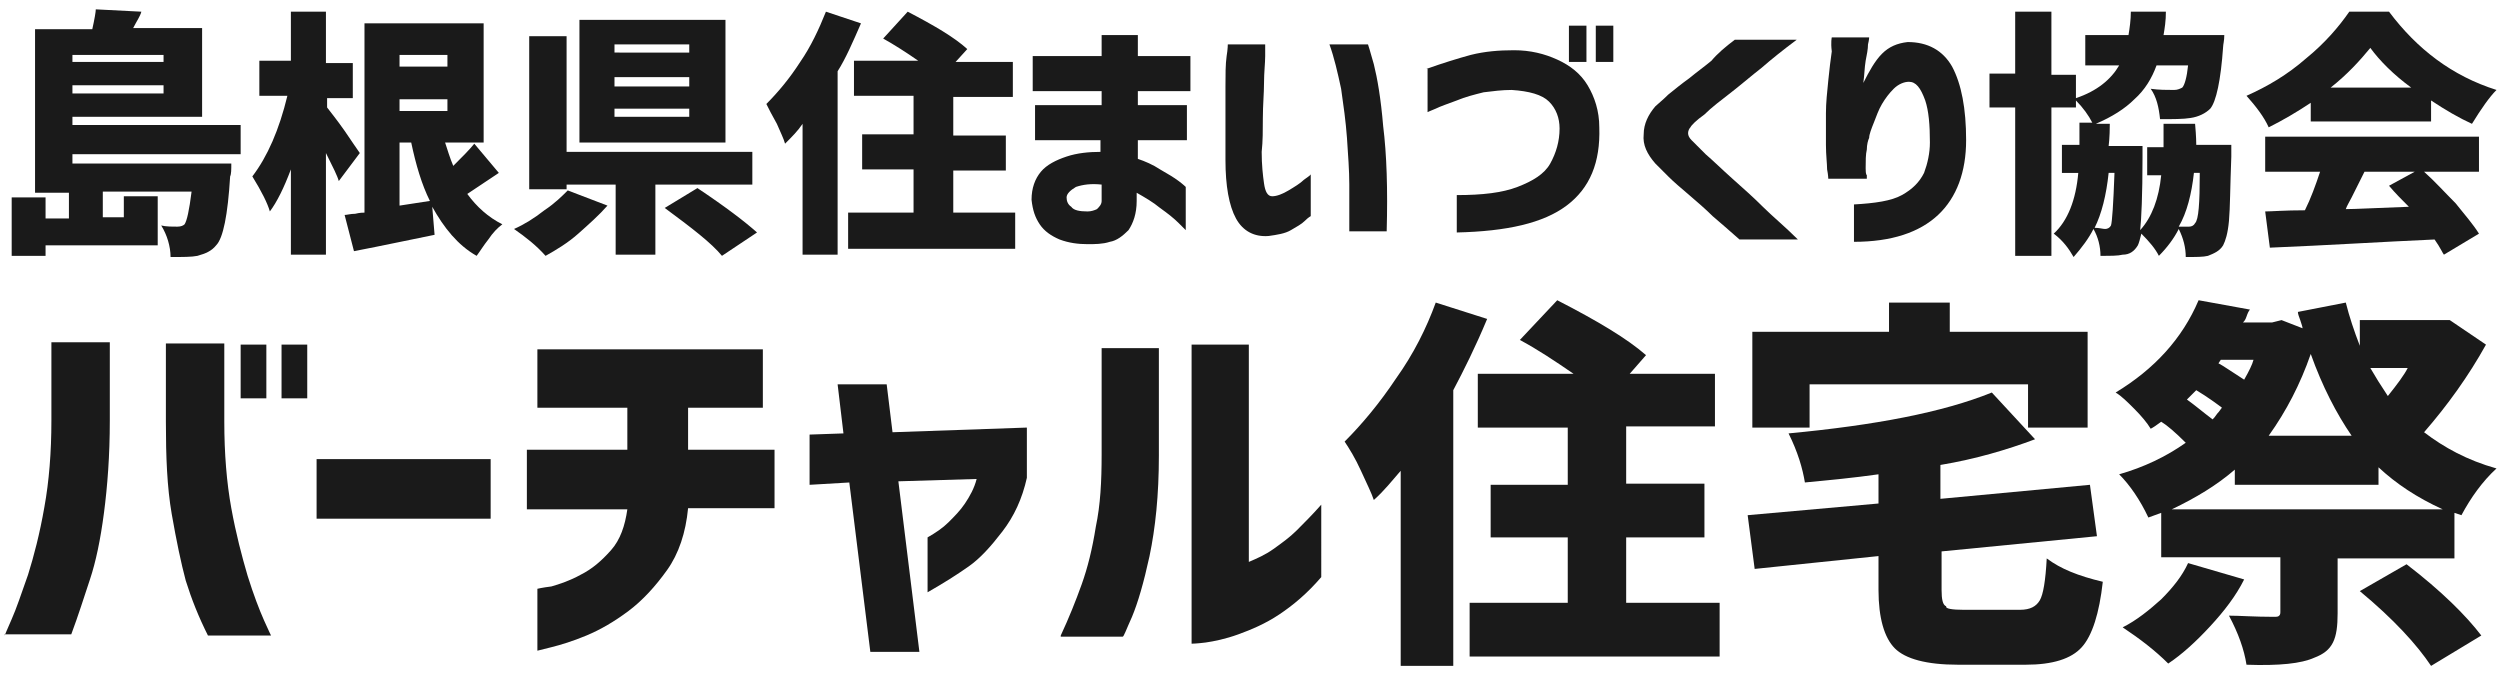 <?xml version="1.0" encoding="utf-8"?>
<!-- Generator: Adobe Illustrator 25.0.1, SVG Export Plug-In . SVG Version: 6.00 Build 0)  -->
<svg version="1.1" id="レイヤー_1" xmlns="http://www.w3.org/2000/svg" xmlns:xlink="http://www.w3.org/1999/xlink" x="0px"
	 y="0px" viewBox="0 0 214 58" style="enable-background:new 0 0 214 58;" xml:space="preserve">
<style type="text/css">
	.st0{fill:#1A1A1A;}
</style>
<g>
	<g>
		<path class="st0" d="M0.4,54.4c0,0,0.2-0.5,0.6-1.4c0.4-0.9,0.8-2.1,1.4-3.8c0.5-1.6,1-3.5,1.4-5.8c0.4-2.2,0.6-4.7,0.6-7.4v-6.7
			h5v6.7c0,3-0.2,5.6-0.5,7.9c-0.3,2.3-0.7,4.2-1.2,5.7c-0.5,1.5-1,3.1-1.6,4.7H0.4z M23.2,54.4h-5.4c-0.8-1.6-1.4-3.1-1.9-4.7
			c-0.4-1.5-0.8-3.4-1.2-5.7c-0.4-2.3-0.5-4.9-0.5-7.9v-6.7h5v6.7c0,2.7,0.2,5.2,0.6,7.4c0.4,2.2,0.9,4.1,1.4,5.8
			c0.5,1.6,1,2.9,1.4,3.8C23,54,23.2,54.4,23.2,54.4z M20.6,34.1v-4.6h2.2v4.6H20.6z M24.1,34.1v-4.6h2.2v4.6H24.1z"/>
		<path class="st0" d="M27.1,44.4v-5.1H42v5.1H27.1z"/>
		<path class="st0" d="M45.1,43.5v-5h8.6v-3.6H46v-5h19.3v5h-6.4v3.6h7.4v5h-7.4c-0.2,2.1-0.8,3.9-1.8,5.3c-1,1.4-2.1,2.6-3.3,3.5
			c-1.2,0.9-2.4,1.6-3.6,2.1c-1.2,0.5-2.2,0.8-3,1c-0.8,0.2-1.2,0.3-1.2,0.3v-5.3c0,0,0.4-0.1,1.2-0.2c0.7-0.2,1.6-0.5,2.5-1
			c1-0.5,1.8-1.2,2.6-2.1c0.8-0.9,1.2-2.1,1.4-3.5H45.1z"/>
		<path class="st0" d="M69.3,41.5v-4.3l2.9-0.1l-0.5-4.2h4.2l0.5,4.1l11.5-0.4v4.3c-0.4,1.8-1.1,3.3-2.1,4.6c-1,1.3-1.9,2.3-2.9,3
			c-1,0.7-2.1,1.4-3.5,2.2v-4.7c0.7-0.4,1.3-0.8,1.8-1.3c0.5-0.5,1-1,1.4-1.6c0.4-0.6,0.8-1.3,1-2.1l-6.7,0.2l1.8,14.6h-4.2
			l-1.8-14.5L69.3,41.5z"/>
		<path class="st0" d="M90.8,54.4c0.7-1.5,1.3-3,1.8-4.4c0.5-1.4,0.9-3,1.2-4.9c0.4-1.9,0.5-3.9,0.5-6.2v-9.1h4.9V39
			c0,3.4-0.3,6.2-0.8,8.6c-0.5,2.3-1,4-1.5,5.2c-0.5,1.1-0.7,1.7-0.8,1.7H90.8z M113.1,49.4c-1.2,1.4-2.4,2.4-3.6,3.2
			c-1.2,0.8-2.4,1.3-3.5,1.7c-1.1,0.4-2.1,0.6-2.8,0.7c-0.8,0.1-1.2,0.1-1.2,0.1V29.5h4.9v18.6c0.7-0.3,1.4-0.6,2.1-1.1
			c0.7-0.5,1.4-1,2-1.6c0.6-0.6,1.4-1.4,2.1-2.2V49.4z"/>
		<path class="st0" d="M122.9,25.9l4.4,1.4c-1,2.4-2,4.4-2.9,6.1V57h-4.5V40.3c-0.7,0.8-1.4,1.7-2.3,2.5c-0.2-0.6-0.6-1.4-1.1-2.5
			c-0.5-1.1-1-1.9-1.4-2.5c1.5-1.5,3-3.3,4.4-5.4C121,30.3,122.1,28.1,122.9,25.9z M139.1,51.6h8.1v4.6h-21.4v-4.6h8.4V46h-6.6v-4.5
			h6.6v-4.9h-7.7V32h8.2c-1.6-1.1-3.1-2.1-4.6-2.9l3.2-3.4c3.5,1.8,6,3.3,7.6,4.7l-1.4,1.6h7.3v4.5h-7.6v4.9h6.7V46h-6.7V51.6z"/>
		<path class="st0" d="M168.1,52.2h4.8c0.9,0,1.4-0.3,1.7-0.8c0.3-0.5,0.5-1.7,0.6-3.6c1.2,0.9,2.7,1.5,4.8,2
			c-0.3,2.7-0.9,4.6-1.8,5.6c-0.9,1-2.5,1.5-4.8,1.5h-5.8c-2.7,0-4.5-0.5-5.4-1.4c-0.9-0.9-1.4-2.6-1.4-5v-2.9l-10.6,1.1l-0.6-4.6
			l11.2-1v-2.5c-2.1,0.3-4.2,0.5-6.3,0.7c-0.2-1.2-0.6-2.6-1.4-4.2c7.4-0.7,13.2-1.8,17.4-3.5l3.7,4c-2.4,0.9-5.1,1.7-8.1,2.2v2.9
			l12.8-1.2l0.6,4.4l-13.3,1.3v3.3c0,0.8,0.1,1.3,0.4,1.4C166.5,52.1,167.1,52.2,168.1,52.2z M154.9,32.9v3.7h-4.9v-8.2h11.7v-2.5
			h5.2v2.5h11.8v8.2h-5.1v-3.7H154.9z"/>
		<path class="st0" d="M209.7,27.4l3.1,2.1c-1.5,2.7-3.3,5.2-5.3,7.5c1.7,1.3,3.7,2.4,6.2,3.1c-1.2,1.1-2.2,2.5-3,4l-0.6-0.2v3.9
			h-10v4.7c0,1.1-0.1,1.9-0.4,2.5c-0.3,0.6-0.8,1-1.6,1.3c-1.1,0.5-3,0.7-5.8,0.6c-0.2-1.3-0.7-2.7-1.5-4.2c0.9,0,2.2,0.1,3.8,0.1
			c0.3,0,0.4,0,0.5-0.1c0.1-0.1,0.1-0.2,0.1-0.4v-4.6h-10.2v-3.8l-1.1,0.4c-0.7-1.5-1.6-2.8-2.5-3.7c2.1-0.6,4-1.5,5.7-2.7
			c-0.9-0.9-1.6-1.5-2.1-1.8c-0.4,0.3-0.7,0.5-0.9,0.6c-0.3-0.5-0.8-1.1-1.4-1.7c-0.6-0.6-1.1-1.1-1.6-1.4c3.3-2,5.7-4.6,7.1-7.9
			l4.4,0.8c-0.1,0.1-0.2,0.3-0.3,0.6c-0.1,0.3-0.2,0.4-0.3,0.5h2.5l0.8-0.2l1.8,0.7c0-0.1-0.1-0.4-0.2-0.7c-0.1-0.3-0.2-0.5-0.2-0.7
			l4.1-0.8c0.3,1.2,0.7,2.4,1.2,3.7v-2.2h6.6L209.7,27.4z M187.3,48.2l4.8,1.4c-0.7,1.4-1.7,2.7-2.9,4c-1.2,1.3-2.4,2.4-3.6,3.2
			c-1.1-1.1-2.4-2.1-3.9-3.1c1.2-0.6,2.3-1.5,3.3-2.4C186,50.3,186.8,49.3,187.3,48.2z M185.9,43.6h23.2c-2.2-1-4-2.2-5.5-3.6v1.5
			h-12.3v-1.3C189.8,41.5,188,42.6,185.9,43.6z M188,33.4c-0.1,0.1-0.2,0.2-0.4,0.4c-0.2,0.2-0.3,0.3-0.4,0.4
			c0.7,0.5,1.4,1.1,2.2,1.7c0.1-0.1,0.2-0.2,0.4-0.5c0.2-0.2,0.3-0.4,0.4-0.5C189.8,34.6,189,34,188,33.4z M192.9,30.8h-2.8
			l-0.2,0.3c0.4,0.2,1.1,0.7,2.2,1.4C192.5,31.8,192.8,31.2,192.9,30.8z M194.2,37.3h7.1c-1.3-1.9-2.5-4.2-3.5-7
			C196.9,32.9,195.7,35.2,194.2,37.3z M202,50.6l4-2.3c3,2.3,5.1,4.4,6.4,6.1l-4.3,2.6C206.9,55.2,204.9,53,202,50.6z M206.1,31.5
			h-3.2c0.4,0.7,0.9,1.5,1.5,2.4C205.2,32.9,205.8,32.1,206.1,31.5z"/>
	</g>
	<g>
		<path class="st0" d="M20.6,13.2H6.2v0.8h13.6c0,0.5,0,0.9-0.1,1.1c-0.2,3.3-0.6,5.3-1.2,5.9c-0.4,0.5-0.9,0.7-1.6,0.9
			c-0.5,0.1-1.2,0.1-2.3,0.1c0-0.9-0.3-1.9-0.8-2.7c0.4,0.1,0.9,0.1,1.4,0.1c0.3,0,0.5-0.1,0.6-0.2c0.2-0.3,0.4-1.2,0.6-2.8H8.8v2.2
			h1.8v-1.8h2.9v4.2H3.9v0.9H1v-5h2.9v1.8h2v-2.2H3V2.5h4.9c0.2-0.9,0.3-1.5,0.3-1.7l3.9,0.2c-0.1,0.4-0.4,0.8-0.7,1.4h5.9v7.6H6.2
			v0.7h14.4V13.2z M14,4.7H6.2v0.6H14V4.7z M6.2,8H14V7.3H6.2V8z"/>
		<path class="st0" d="M30.8,13.1L29,15.5c-0.1-0.4-0.5-1.2-1.1-2.4v8.7h-3v-7.3c-0.6,1.6-1.2,2.8-1.8,3.6c-0.2-0.7-0.7-1.7-1.5-3
			c1.3-1.7,2.3-4,3-6.9h-2.4v-3h2.7V1h3v4.4h2.3v3H28v0.8c0.3,0.4,0.8,1,1.5,2C30.1,12.1,30.6,12.8,30.8,13.1z M40.6,12.3l2.1,2.5
			L40,16.6c0.8,1.1,1.8,2,3,2.6c-0.4,0.3-0.8,0.7-1.2,1.3c-0.4,0.5-0.7,1-1,1.4c-1.6-0.9-2.8-2.4-3.8-4.2l0.2,2.4
			c-2,0.4-4.3,0.9-6.9,1.4l-0.8-3.1c0.2,0,0.5-0.1,0.9-0.1c0.4-0.1,0.7-0.1,0.8-0.1V2h10.2v10.2h-3.3c0.2,0.6,0.4,1.3,0.7,2
			C39.6,13.4,40.2,12.8,40.6,12.3z M38.3,4.7h-4.1v1h4.1V4.7z M34.2,9.5h4.1v-1h-4.1V9.5z M34.2,17.6l2.6-0.4
			c-0.7-1.4-1.2-3.1-1.6-5h-1V17.6z"/>
		<path class="st0" d="M48.6,16.3l3.4,1.3c-0.7,0.8-1.6,1.6-2.5,2.4c-0.9,0.8-1.9,1.4-2.8,1.9C45.9,21,45,20.3,44,19.6
			c0.9-0.4,1.7-0.9,2.6-1.6C47.5,17.4,48.1,16.8,48.6,16.3z M64.4,15.8h-8.3v6h-3.4v-6h-4.2v0.4h-3.2V3.1h3.2V13h15.9V15.8z
			 M62.1,1.7v10.5H49.6V1.7H62.1z M59,4.6V3.8h-6.4v0.7H59z M59,7.3V6.6h-6.4v0.8H59z M59,10V9.3h-6.4V10H59z M56.9,17.8l2.8-1.7
			c2.4,1.6,4.1,2.9,5.1,3.8l-3,2C60.9,20.8,59.2,19.5,56.9,17.8z"/>
		<path class="st0" d="M70.7,1l3,1c-0.7,1.6-1.3,3-2,4.1v15.7h-3V10.6c-0.4,0.6-0.9,1.1-1.5,1.7c-0.1-0.4-0.4-1-0.7-1.7
			c-0.4-0.7-0.7-1.3-0.9-1.7c1-1,2-2.2,2.9-3.6C69.4,4,70.1,2.5,70.7,1z M81.5,18.2h5.4v3.1H72.6v-3.1h5.6v-3.7h-4.4v-3h4.4V8.2
			h-5.1v-3h5.5c-1-0.7-2.1-1.4-3-1.9l2.1-2.3c2.3,1.2,4,2.2,5.1,3.2l-1,1.1h4.9v3h-5.1v3.3h4.5v3h-4.5V18.2z"/>
		<path class="st0" d="M88.7,9h5.6V7.8h-5.9v-3h5.9V3h3.1v1.8h4.5v3h-4.5V9h4.2V12h-4.2v1.6c0.6,0.2,1.3,0.5,1.9,0.9
			c0.7,0.4,1.2,0.7,1.6,1c0.4,0.3,0.6,0.5,0.6,0.5v3.7c0,0-0.2-0.2-0.6-0.6c-0.4-0.4-0.9-0.8-1.6-1.3c-0.6-0.5-1.3-0.9-2-1.3v0.7
			c0,1.1-0.3,1.9-0.7,2.5c-0.5,0.5-1,0.9-1.6,1c-0.6,0.2-1.3,0.2-1.9,0.2c-0.8,0-1.6-0.1-2.4-0.4c-0.7-0.3-1.3-0.7-1.7-1.3
			c-0.4-0.6-0.6-1.2-0.7-2.1c0-1,0.3-1.8,0.8-2.4c0.5-0.6,1.3-1,2.2-1.3c0.9-0.3,1.9-0.4,2.9-0.4V12h-5.6V9z M93.1,18.1
			c0.3,0,0.6-0.1,0.8-0.2c0.2-0.2,0.4-0.4,0.4-0.7v-1.4c-0.9-0.1-1.6,0-2.2,0.2c-0.5,0.3-0.8,0.6-0.8,0.9c0,0.3,0.1,0.6,0.4,0.8
			C91.9,18,92.4,18.1,93.1,18.1z"/>
		<path class="st0" d="M105.1,3.8h3.2c0,0,0,0.3,0,1c0,0.6-0.1,1.4-0.1,2.3c0,0.9-0.1,1.9-0.1,3c0,1,0,2-0.1,2.9
			c0,1.1,0.1,2,0.2,2.7c0.1,0.7,0.3,1.1,0.7,1.1c0.4,0,0.9-0.2,1.4-0.5c0.5-0.3,1-0.6,1.3-0.9c0.4-0.3,0.6-0.4,0.6-0.5v3.6
			c0,0-0.2,0.1-0.5,0.4c-0.3,0.3-0.7,0.5-1.2,0.8c-0.5,0.3-1.2,0.4-1.9,0.5c-1.2,0.1-2.2-0.4-2.8-1.5c-0.6-1.1-0.9-2.8-0.9-5
			c0-0.9,0-1.9,0-3.1c0-1.1,0-2.2,0-3.2c0-1,0-1.9,0.1-2.6C105.1,4.2,105.1,3.8,105.1,3.8z M113.8,3.8h3.3c0,0,0.2,0.6,0.5,1.7
			c0.3,1.2,0.6,2.9,0.8,5.3c0.3,2.4,0.4,5.4,0.3,9h-3.2c0,0,0-0.4,0-1.1c0-0.7,0-1.7,0-2.9c0-1.2-0.1-2.5-0.2-4
			c-0.1-1.4-0.3-2.8-0.5-4.2C114.5,6.2,114.2,4.9,113.8,3.8z"/>
		<path class="st0" d="M122.1,5.9c1.4-0.5,2.7-0.9,3.8-1.2c1.2-0.3,2.4-0.4,3.7-0.4c1.4,0,2.6,0.3,3.7,0.8c1.1,0.5,2,1.2,2.6,2.2
			c0.6,1,1,2.2,1,3.6c0.1,3-0.8,5.2-2.8,6.7c-2,1.5-5.1,2.2-9.4,2.3v-3.2c2.2,0,3.9-0.2,5.2-0.7c1.3-0.5,2.3-1.1,2.8-2
			c0.5-0.9,0.8-1.9,0.8-3c0-0.9-0.3-1.7-0.9-2.3c-0.6-0.6-1.7-0.9-3.2-1c-0.8,0-1.6,0.1-2.4,0.2c-0.8,0.2-1.6,0.4-2.3,0.7
			c-0.8,0.3-1.4,0.5-1.8,0.7c-0.5,0.2-0.7,0.3-0.7,0.3V5.9z M134.3,5.3V2.2h1.5v3.1H134.3z M136.6,5.3V2.2h1.5v3.1H136.6z"/>
		<path class="st0" d="M148.5,3.4h5.3c-1.2,0.9-2.2,1.7-3,2.4c-0.9,0.7-1.7,1.4-2.6,2.1c-0.9,0.7-1.7,1.3-2.3,1.9
			c-0.7,0.5-1.1,0.9-1.2,1.1c-0.1,0.1-0.2,0.3-0.2,0.5c0,0.2,0.1,0.4,0.3,0.6c0.2,0.2,0.6,0.6,1.2,1.2c0.7,0.6,1.4,1.3,2.3,2.1
			c0.9,0.8,1.8,1.6,2.6,2.4s1.9,1.7,3,2.8h-5c-0.9-0.8-1.6-1.4-2.3-2c-0.6-0.6-1.3-1.2-2-1.8s-1.3-1.1-1.8-1.6
			c-0.5-0.5-0.9-0.9-1.1-1.1c-0.7-0.8-1.1-1.6-1-2.5c0-0.9,0.4-1.7,1-2.4c0.2-0.2,0.6-0.5,1.1-1c0.5-0.4,1.1-0.9,1.8-1.4
			c0.6-0.5,1.3-1,1.9-1.5C147,4.6,147.7,4,148.5,3.4z"/>
		<path class="st0" d="M156.8,3.2h3.2c0,0,0,0.2-0.1,0.6c0,0.4-0.1,0.9-0.2,1.4c-0.1,0.6-0.1,1.2-0.2,1.9c0.5-1,1-1.9,1.6-2.5
			c0.6-0.6,1.3-0.9,2.2-1c1.7,0,3,0.7,3.8,2.1c0.8,1.5,1.2,3.6,1.2,6.3c0,2.7-0.8,4.9-2.4,6.4c-1.6,1.5-4,2.3-7.2,2.3v-3.2
			c1.8-0.1,3.2-0.3,4.1-0.8c0.9-0.5,1.5-1.1,1.9-1.9c0.3-0.8,0.5-1.7,0.5-2.6c0-1.5-0.1-2.7-0.4-3.6C164.4,7.5,164,7,163.4,7
			c-0.4,0-0.9,0.2-1.3,0.6c-0.4,0.4-0.7,0.8-1,1.3c-0.3,0.5-0.5,1.1-0.7,1.6c-0.2,0.5-0.4,1-0.4,1.3c-0.1,0.2-0.2,0.6-0.2,1
			c-0.1,0.4-0.1,1-0.1,1.6c0,0.2,0,0.5,0.1,0.6c0,0.2,0,0.3,0,0.3h-3.3c0,0,0-0.3-0.1-0.8c0-0.5-0.1-1.2-0.1-2.1c0-0.9,0-1.8,0-2.7
			c0-0.9,0.1-1.8,0.2-2.8c0.1-1,0.2-1.8,0.3-2.5C156.7,3.6,156.8,3.2,156.8,3.2z"/>
		<path class="st0" d="M188,12.4h3c0,0.5,0,0.8,0,1c-0.1,2.6-0.1,4.4-0.2,5.5c-0.1,1.1-0.3,1.7-0.5,2.1c-0.3,0.5-0.8,0.7-1.3,0.9
			c-0.4,0.1-1,0.1-1.9,0.1c0-0.8-0.2-1.6-0.6-2.4c-0.4,0.8-1,1.6-1.7,2.3c-0.3-0.6-0.8-1.2-1.5-1.9c-0.1,0.4-0.2,0.8-0.3,1
			c-0.3,0.5-0.7,0.8-1.3,0.8c-0.4,0.1-1,0.1-1.9,0.1c0-0.8-0.2-1.6-0.6-2.3c-0.4,0.8-1,1.6-1.7,2.4c-0.4-0.7-0.9-1.4-1.7-2
			c1.2-1.1,1.9-2.9,2.1-5.2h-1.4v-2.4h1.5c0-0.8,0-1.4,0-1.9h1.1c-0.3-0.6-0.8-1.3-1.4-1.9v0.6h-2.1v12.7h-3.1V9.2h-2.2V6.3h2.2V1
			h3.1v5.4h2.1v2c1.8-0.6,3-1.6,3.7-2.8h-2.9V3h3.7c0.1-0.6,0.2-1.3,0.2-2h3c0,0.8-0.1,1.4-0.2,2h5.2c0,0.5-0.1,0.8-0.1,1
			c-0.2,2.9-0.6,4.7-1.1,5.3c-0.4,0.4-1,0.7-1.7,0.8c-0.6,0.1-1.5,0.1-2.6,0.1c-0.1-1-0.3-1.9-0.8-2.6c0.7,0.1,1.4,0.1,2,0.1
			c0.3,0,0.5-0.1,0.7-0.2c0.2-0.2,0.4-0.9,0.5-1.9h-2.7c-0.4,1.1-1,2.1-1.9,2.9c-0.8,0.8-1.9,1.5-3.3,2.1h1.2c0,1.2-0.1,1.9-0.1,1.9
			h2.9c0,0.4,0,0.8,0,1c0,3.2-0.1,5.3-0.2,6.2c1-1.1,1.6-2.7,1.8-4.7h-1.2v-2.4h1.4c0-0.9,0-1.5,0-2h2.7C188,11.7,188,12.3,188,12.4
			z M181,14.8h-0.5c-0.2,1.9-0.6,3.5-1.2,4.7c0.4,0,0.7,0.1,0.9,0.1c0.2,0,0.4-0.1,0.5-0.3C180.8,19,180.9,17.5,181,14.8z
			 M188.3,14.8h-0.5c-0.2,1.8-0.6,3.4-1.3,4.6c0.3,0,0.6,0,0.9,0c0.2,0,0.4-0.1,0.5-0.3C188.2,18.8,188.3,17.4,188.3,14.8z"/>
		<path class="st0" d="M197.8,10.4V8.8c-1.2,0.8-2.4,1.5-3.6,2.1c-0.4-0.9-1.1-1.8-1.9-2.7c1.8-0.8,3.5-1.8,5.1-3.2
			c1.6-1.3,2.8-2.7,3.7-4h3.4c2.4,3.2,5.4,5.5,9.2,6.7c-0.6,0.6-1.3,1.6-2.1,2.9c-1.1-0.5-2.3-1.2-3.5-2v1.8H197.8z M212.1,14.7
			h-4.6c0.9,0.8,1.8,1.8,2.7,2.7c0.8,1,1.5,1.8,2,2.6l-3,1.8c-0.1-0.1-0.3-0.6-0.8-1.3c-4.5,0.2-9.2,0.5-14.1,0.7l-0.4-3.1
			c0.5,0,1.7-0.1,3.4-0.1c0.5-1,0.9-2.1,1.3-3.3h-4.7v-3h18.3V14.7z M199.5,7.5h6.9c-1.5-1.1-2.7-2.3-3.5-3.4
			C202,5.2,200.9,6.4,199.5,7.5z M206.7,14.7h-4.3c-0.1,0.2-0.3,0.6-0.5,1c-0.2,0.4-0.4,0.8-0.6,1.2c-0.2,0.4-0.4,0.7-0.5,1
			c0.8,0,2.6-0.1,5.4-0.2c-0.6-0.6-1.2-1.2-1.7-1.8L206.7,14.7z"/>
	</g>
</g>
</svg>

